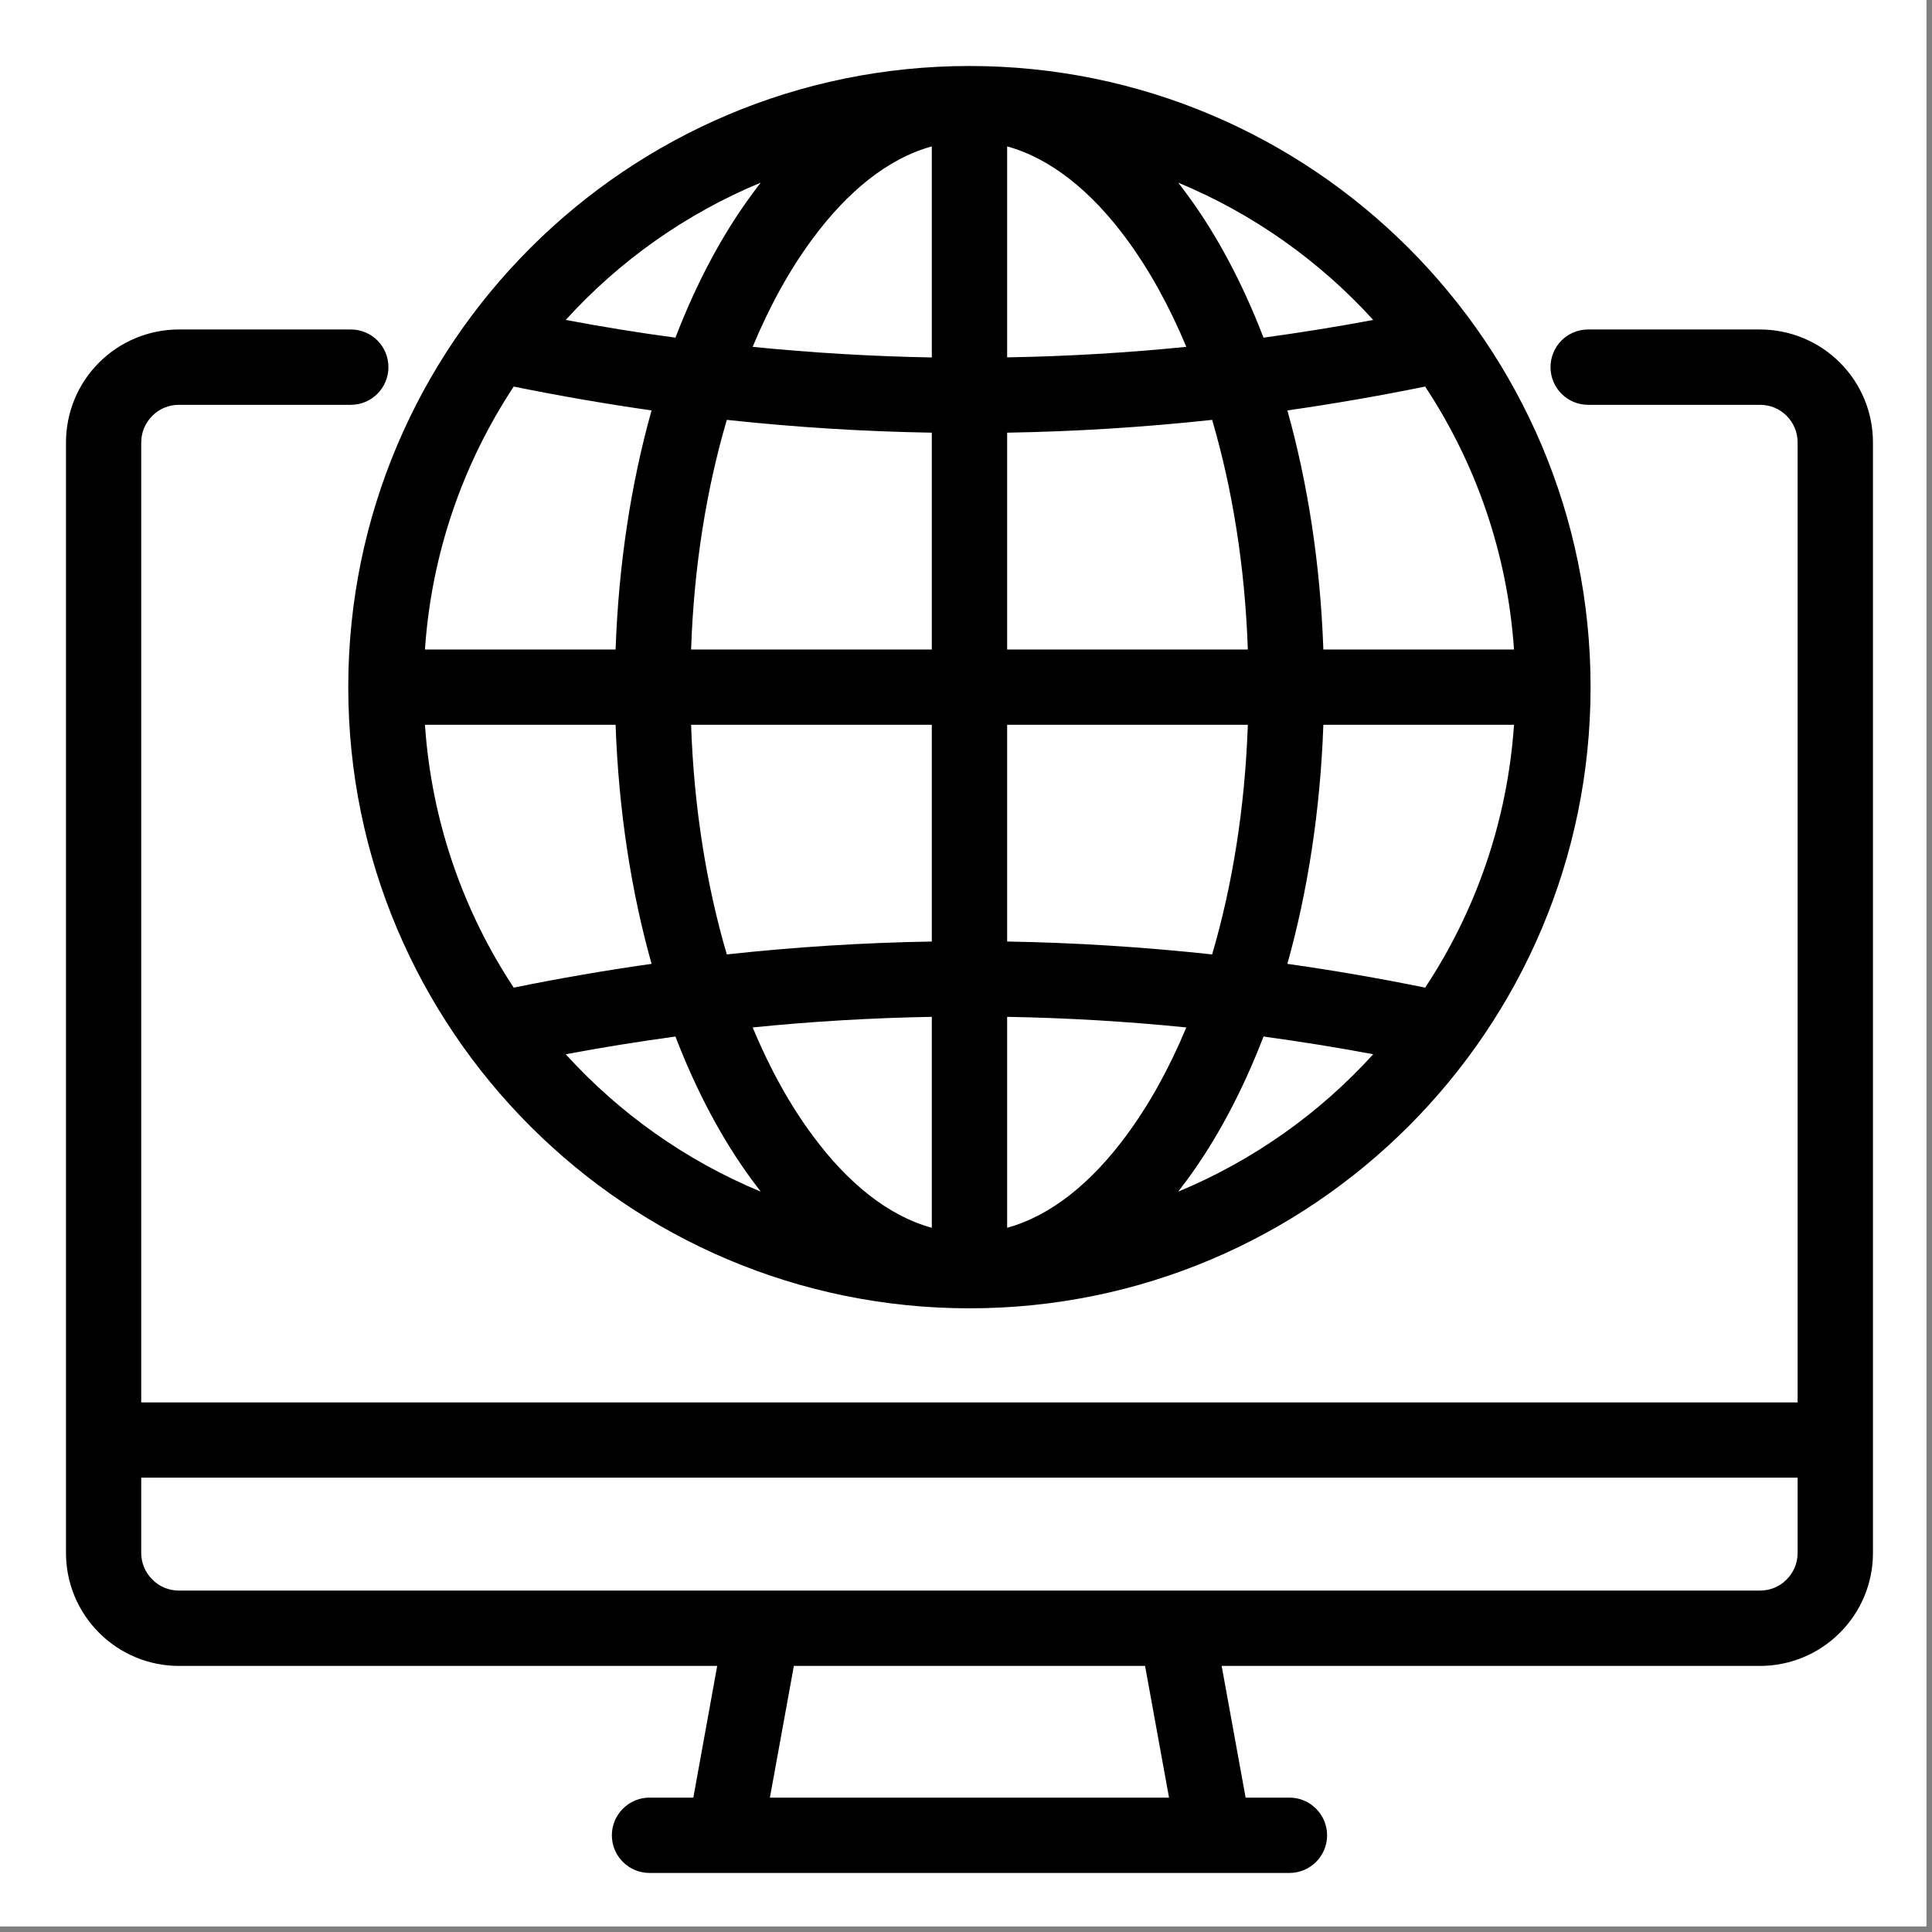 <?xml version="1.0" encoding="UTF-8"?> <svg xmlns="http://www.w3.org/2000/svg" xmlns:xlink="http://www.w3.org/1999/xlink" width="113" zoomAndPan="magnify" viewBox="0 0 84.75 84.75" height="113" preserveAspectRatio="xMidYMid meet" version="1.0"><rect x="0" y="0" width="84.75" height="84.75" fill="#808080" stroke="none"/><defs><clipPath id="58c1c30de1"><path d="M 0 0 L 84.5 0 L 84.5 84.5 L 0 84.5 Z M 0 0 " clip-rule="nonzero"></path></clipPath><clipPath id="6098e2a561"><path d="M 2.895 2.895 L 82.16 2.895 L 82.16 82.16 L 2.895 82.16 Z M 2.895 2.895 " clip-rule="nonzero"></path></clipPath></defs><g clip-path="url(#58c1c30de1)"><path fill="#ffffff" d="M 0 0 L 84.5 0 L 84.5 84.5 L 0 84.5 Z M 0 0 " fill-opacity="1" fill-rule="nonzero"></path><path fill="#ffffff" d="M 0 0 L 84.5 0 L 84.5 84.5 L 0 84.5 Z M 0 0 " fill-opacity="1" fill-rule="nonzero"></path></g><g clip-path="url(#6098e2a561)"><path fill="#000000" d="M 28.492 82.16 L 56.562 82.16 C 57.473 82.16 58.215 81.422 58.215 80.508 C 58.215 79.598 57.473 78.855 56.562 78.855 L 54.641 78.855 L 53.59 73.078 L 77.207 73.078 C 78.52 73.078 79.781 72.555 80.707 71.625 C 81.641 70.695 82.16 69.438 82.16 68.125 L 82.16 19.406 C 82.16 18.094 81.641 16.832 80.707 15.902 C 79.781 14.977 78.52 14.453 77.207 14.453 L 69.668 14.453 C 68.75 14.453 68.016 15.191 68.016 16.105 C 68.016 17.016 68.75 17.758 69.668 17.758 L 77.207 17.758 C 77.645 17.758 78.066 17.93 78.371 18.238 C 78.684 18.551 78.855 18.969 78.855 19.406 L 78.855 61.52 L 6.195 61.52 L 6.195 19.406 C 6.195 18.969 6.371 18.551 6.684 18.238 C 6.988 17.93 7.41 17.758 7.848 17.758 L 15.387 17.758 C 16.305 17.758 17.039 17.016 17.039 16.105 C 17.039 15.191 16.305 14.453 15.387 14.453 L 7.848 14.453 C 6.535 14.453 5.273 14.977 4.348 15.902 C 3.414 16.832 2.895 18.094 2.895 19.406 L 2.895 68.125 C 2.895 69.438 3.414 70.695 4.348 71.625 C 5.273 72.555 6.535 73.078 7.848 73.078 L 31.461 73.078 L 30.414 78.855 L 28.492 78.855 C 27.582 78.855 26.84 79.598 26.84 80.508 C 26.84 81.422 27.582 82.16 28.492 82.16 Z M 36.516 73.078 L 50.23 73.078 L 51.281 78.855 L 33.773 78.855 L 34.824 73.078 Z M 78.855 64.82 L 6.195 64.82 L 6.195 68.125 C 6.195 68.562 6.371 68.98 6.684 69.289 C 6.988 69.602 7.41 69.773 7.848 69.773 L 77.207 69.773 C 77.645 69.773 78.066 69.602 78.371 69.289 C 78.684 68.98 78.855 68.562 78.855 68.125 Z M 42.527 2.895 C 27.492 2.895 15.277 15.102 15.277 30.141 C 15.277 45.18 27.492 57.391 42.527 57.391 C 57.562 57.391 69.773 45.18 69.773 30.141 C 69.773 15.102 57.562 2.895 42.527 2.895 Z M 40.875 44.605 C 38.258 44.652 35.633 44.805 33.016 45.07 C 33.766 46.867 34.648 48.469 35.648 49.812 C 37.168 51.871 38.934 53.324 40.875 53.859 Z M 44.18 44.605 L 44.18 53.859 C 46.117 53.324 47.887 51.871 49.406 49.812 C 50.402 48.469 51.289 46.871 52.039 45.07 C 49.422 44.805 46.797 44.652 44.18 44.605 Z M 55.426 45.469 C 54.492 47.895 53.352 50.027 52.055 51.781 C 51.934 51.945 51.809 52.109 51.684 52.273 C 54.969 50.91 57.887 48.836 60.238 46.246 C 58.637 45.945 57.027 45.688 55.426 45.469 Z M 29.629 45.469 C 28.027 45.688 26.418 45.945 24.816 46.246 C 27.168 48.836 30.082 50.91 33.371 52.273 C 33.246 52.109 33.121 51.945 33 51.781 C 31.703 50.027 30.562 47.895 29.629 45.469 Z M 58.051 31.793 C 57.918 35.551 57.363 39.098 56.473 42.281 C 58.488 42.566 60.504 42.914 62.516 43.324 C 64.73 39.977 66.125 36.035 66.414 31.793 Z M 18.641 31.793 C 18.93 36.035 20.324 39.977 22.535 43.324 C 24.551 42.914 26.566 42.566 28.582 42.281 C 27.688 39.098 27.137 35.551 27.004 31.793 Z M 54.738 31.793 L 44.18 31.793 L 44.18 41.301 C 47.176 41.352 50.172 41.543 53.172 41.867 C 54.062 38.84 54.613 35.422 54.738 31.793 Z M 30.316 31.793 C 30.438 35.422 30.992 38.84 31.883 41.867 C 34.883 41.539 37.879 41.352 40.875 41.301 L 40.875 31.793 Z M 62.516 16.957 C 60.504 17.367 58.488 17.715 56.473 18.004 C 57.363 21.184 57.918 24.73 58.051 28.492 L 66.414 28.492 C 66.125 24.25 64.73 20.309 62.516 16.957 Z M 53.172 18.418 C 50.172 18.742 47.176 18.93 44.18 18.98 L 44.18 28.492 L 54.738 28.492 C 54.613 24.859 54.062 21.445 53.172 18.418 Z M 31.883 18.418 C 30.992 21.445 30.438 24.859 30.316 28.492 L 40.875 28.492 L 40.875 18.98 C 37.879 18.93 34.883 18.742 31.883 18.418 Z M 22.535 16.957 C 20.324 20.309 18.93 24.246 18.641 28.492 L 27.004 28.492 C 27.137 24.734 27.688 21.184 28.582 18.004 C 26.566 17.715 24.551 17.367 22.535 16.957 Z M 40.875 6.422 C 38.934 6.957 37.168 8.414 35.648 10.469 C 34.648 11.816 33.766 13.414 33.016 15.215 C 35.633 15.477 38.258 15.633 40.875 15.68 Z M 44.18 6.422 L 44.18 15.676 C 46.797 15.633 49.422 15.477 52.039 15.215 C 51.289 13.414 50.402 11.816 49.406 10.469 C 47.887 8.414 46.117 6.957 44.18 6.422 Z M 33.371 8.012 C 30.082 9.375 27.168 11.445 24.816 14.035 C 26.418 14.336 28.027 14.598 29.629 14.812 C 30.562 12.387 31.703 10.254 33 8.504 C 33.121 8.336 33.246 8.172 33.371 8.012 Z M 51.684 8.012 C 51.809 8.172 51.93 8.336 52.055 8.504 C 53.352 10.254 54.492 12.387 55.426 14.812 C 57.027 14.594 58.637 14.336 60.238 14.035 C 57.883 11.445 54.969 9.375 51.684 8.012 Z M 51.684 8.012 " fill-opacity="1" fill-rule="evenodd"></path></g></svg> 